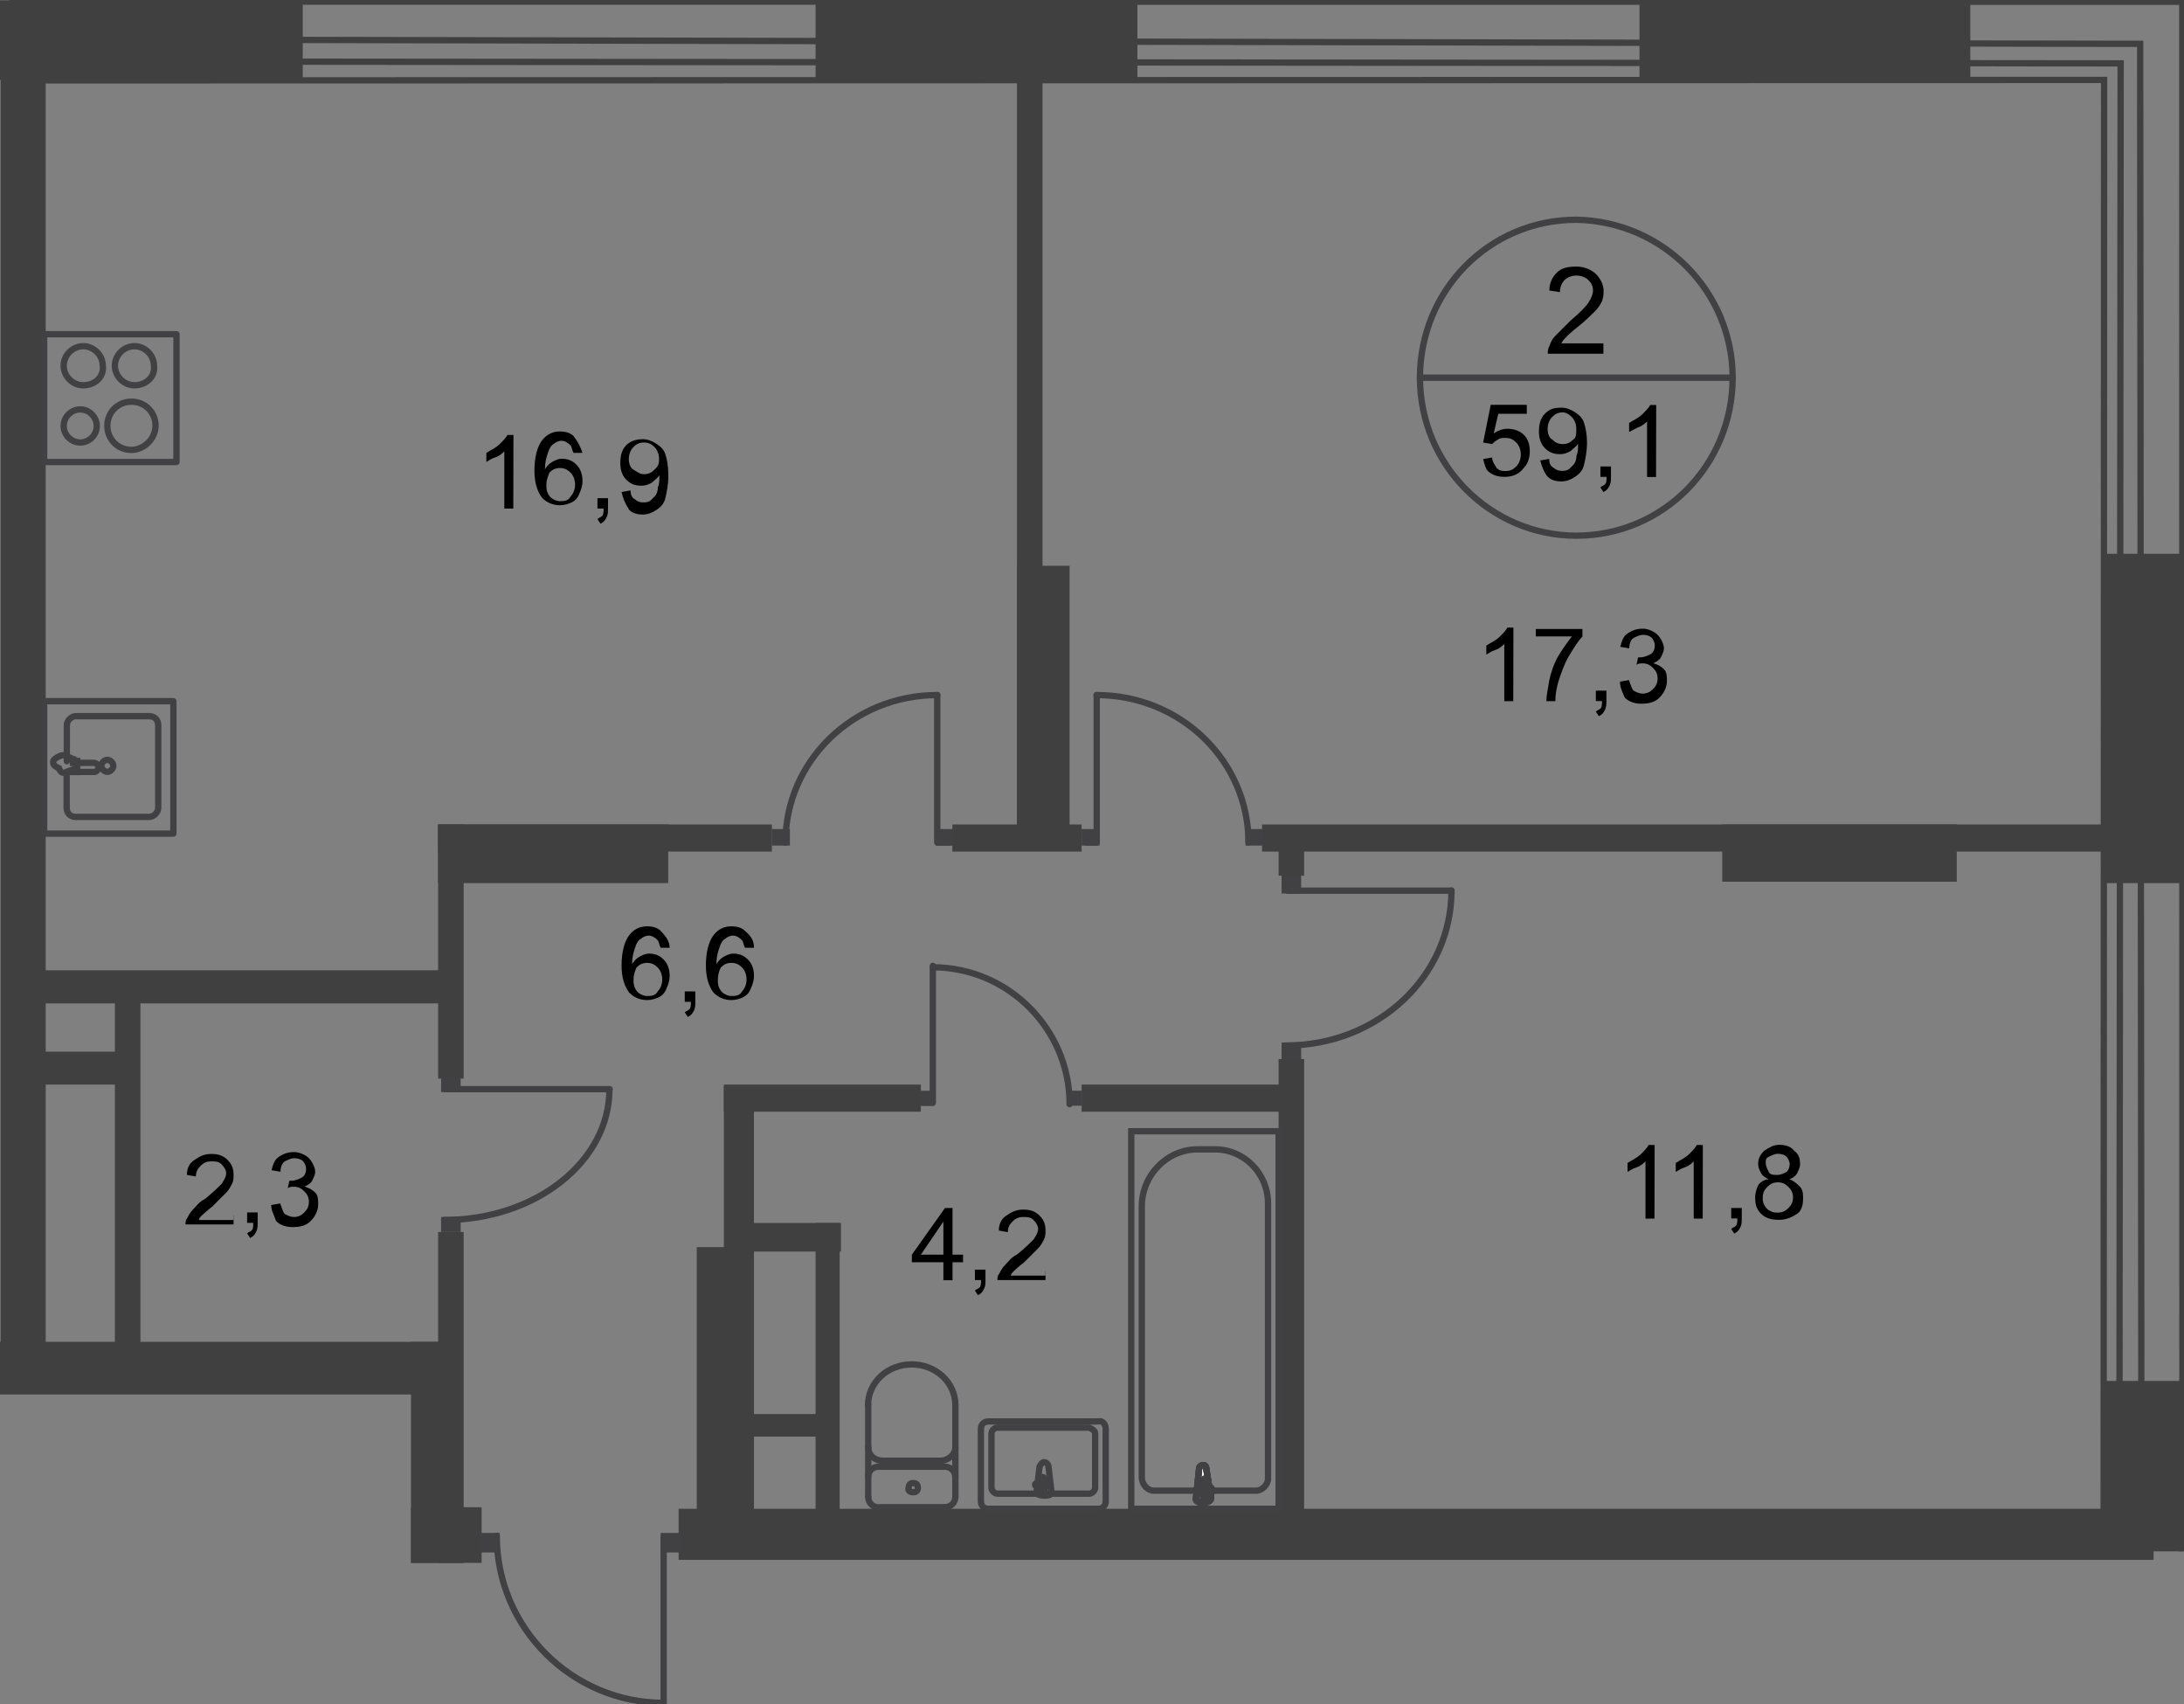 <?xml version="1.0" encoding="utf-8"?>
<!-- Generator: Adobe Illustrator 26.0.0, SVG Export Plug-In . SVG Version: 6.00 Build 0)  -->
<svg version="1.1" id="Слой_1" xmlns="http://www.w3.org/2000/svg" xmlns:xlink="http://www.w3.org/1999/xlink" x="0px" y="0px"
	 viewBox="0 0 1385.8 1081.2" style="enable-background:new 0 0 1385.8 1081.2;" xml:space="preserve">
<rect x="0" y="0" width="1385.8" height="1081.2" fill="#808080" stroke="none"/>
<style type="text/css">
	.st0{fill-rule:evenodd;clip-rule:evenodd;fill:#404041;}
	.st1{fill:none;stroke:#414042;stroke-width:4;stroke-miterlimit:22.926;}
	.st2{fill:#FFFFFF;}
	.st3{fill:none;stroke:#414042;stroke-width:4;stroke-linecap:round;stroke-linejoin:round;stroke-miterlimit:10;}
	.st4{fill:#414042;}
	.st5{fill:none;stroke:#404041;stroke-width:4;stroke-miterlimit:22.926;}
</style>
<polyline class="st0" points="0,0.2 192.1,0.2 192.1,50.7 0,50.7 "/>
<rect x="517.5" y="0.2" class="st0" width="204.2" height="50.6"/>
<rect x="1040.3" y="0.2" class="st0" width="209.9" height="50.6"/>
<rect x="1334.1" y="351.3" class="st0" width="50.6" height="208.9"/>
<polyline class="st0" points="1334.1,984.1 1334.1,876 1384.7,876 1384.7,984.1 "/>
<polyline class="st0" points="0.4,25 29,25 29,871.2 0.4,871.2 "/>
<polyline class="st0" points="0,851.2 280.9,851.2 280.9,884.6 0,884.6 "/>
<rect x="430.6" y="957.1" class="st0" width="935.9" height="32.4"/>
<rect x="260.8" y="851.2" class="st0" width="32.4" height="140.2"/>
<rect x="260.8" y="956.1" class="st0" width="44.8" height="35.3"/>
<rect x="278" y="781.5" class="st0" width="16.2" height="209.9"/>
<rect x="442.1" y="791.1" class="st0" width="36.3" height="192.7"/>
<rect x="459.3" y="689" class="st0" width="19.1" height="294.8"/>
<rect x="811.3" y="671.8" class="st0" width="16.2" height="294.8"/>
<rect x="645.3" y="45" class="st0" width="16.2" height="494.2"/>
<rect x="278" y="523" class="st0" width="16.2" height="161.2"/>
<rect x="72.9" y="620.3" class="st0" width="16.2" height="247.1"/>
<polyline class="st0" points="20.4,667.1 82.4,667.1 82.4,688 20.4,688 "/>
<polyline class="st0" points="20.4,615.5 283.7,615.5 283.7,636.5 20.4,636.5 "/>
<rect x="278" y="523" class="st0" width="146" height="37.2"/>
<rect x="278" y="523" class="st0" width="211.8" height="17.2"/>
<rect x="604.3" y="523" class="st0" width="82" height="17.2"/>
<rect x="800.8" y="523" class="st0" width="581" height="17.2"/>
<rect x="645.3" y="358.9" class="st0" width="33.4" height="180.3"/>
<rect x="1092.8" y="523" class="st0" width="148.8" height="36.3"/>
<rect x="459.3" y="688" class="st0" width="125" height="17.2"/>
<rect x="686.3" y="688" class="st0" width="132.6" height="17.2"/>
<rect x="517.5" y="775.8" class="st0" width="15.3" height="203.2"/>
<rect x="465.9" y="897" class="st0" width="62" height="14.3"/>
<rect x="717.8" y="717.6" class="st1" width="93.5" height="239.5"/>
<path class="st1" d="M724.5,765.3v171.7c0,4.8,3.8,8.6,7.6,8.6H797c3.8,0,7.6-3.8,7.6-7.6V763.4c0-19.1-15.3-34.3-33.4-34.3h-11.4
	C740.7,729.1,724.5,745.3,724.5,765.3z"/>
<path class="st2" d="M765.5,932.3l2.9,18.1c0,3.8-10.5,3.8-9.5,0l1.9-18.1c0-1.9,1-2.9,2.9-2.9C764.6,929.4,765.5,930.4,765.5,932.3
	z"/>
<path class="st1" d="M765.5,932.3l2.9,18.1c0,3.8-10.5,3.8-9.5,0l1.9-18.1c0-1.9,1-2.9,2.9-2.9C764.6,929.4,765.5,930.4,765.5,932.3
	z"/>
<path class="st1" d="M765.5,932.3l2.9,18.1c0,3.8-10.5,3.8-9.5,0l1.9-18.1c0-1.9,1-2.9,2.9-2.9C764.6,929.4,765.5,930.4,765.5,932.3
	z"/>
<path class="st1" d="M765.5,932.3l2.9,18.1c0,3.8-10.5,3.8-9.5,0l1.9-18.1c0-1.9,1-2.9,2.9-2.9C764.6,929.4,765.5,930.4,765.5,932.3
	z"/>
<path class="st3" d="M765.5,932.3l2.9,18.1c0,3.8-10.5,3.8-9.5,0l1.9-18.1c0-1.9,1-2.9,2.9-2.9C764.6,929.4,765.5,930.4,765.5,932.3
	z"/>
<path class="st2" d="M769.3,945.6L769.3,945.6c0,1-1,1.9-1,1.9h-2.9v3.8c0,1-1,1.9-1,1.9c-1,0-1-1-1-1.9v-3.8h-2.9c-1,0-1-1-1-1.9
	c0-1,1-1.9,1-1.9h2.9v-3.8c0-1,1-1.9,1-1.9c1,0,1,1,1,1.9v3.8h2.9C768.4,943.7,769.3,944.7,769.3,945.6z"/>
<path class="st3" d="M769.3,945.6L769.3,945.6c0,1-1,1.9-1,1.9h-2.9v3.8c0,1-1,1.9-1,1.9c-1,0-1-1-1-1.9v-3.8h-2.9c-1,0-1-1-1-1.9
	c0-1,1-1.9,1-1.9h2.9v-3.8c0-1,1-1.9,1-1.9c1,0,1,1,1,1.9v3.8h2.9C768.4,943.7,769.3,944.7,769.3,945.6z"/>
<path class="st3" d="M769.3,945.6L769.3,945.6c0,1-1,1.9-1,1.9h-2.9v3.8c0,1-1,1.9-1,1.9c-1,0-1-1-1-1.9v-3.8h-2.9c-1,0-1-1-1-1.9
	c0-1,1-1.9,1-1.9h2.9v-3.8c0-1,1-1.9,1-1.9c1,0,1,1,1,1.9v3.8h2.9C768.4,943.7,769.3,944.7,769.3,945.6z"/>
<path class="st3" d="M769.3,945.6L769.3,945.6c0,1-1,1.9-1,1.9h-2.9v3.8c0,1-1,1.9-1,1.9c-1,0-1-1-1-1.9v-3.8h-2.9c-1,0-1-1-1-1.9
	c0-1,1-1.9,1-1.9h2.9v-3.8c0-1,1-1.9,1-1.9c1,0,1,1,1,1.9v3.8h2.9C768.4,943.7,769.3,944.7,769.3,945.6z"/>
<path class="st3" d="M769.3,945.6L769.3,945.6c0,1-1,1.9-1,1.9h-2.9v3.8c0,1-1,1.9-1,1.9c-1,0-1-1-1-1.9v-3.8h-2.9c-1,0-1-1-1-1.9
	c0-1,1-1.9,1-1.9h2.9v-3.8c0-1,1-1.9,1-1.9c1,0,1,1,1,1.9v3.8h2.9C768.4,943.7,769.3,944.7,769.3,945.6z"/>
<path class="st3" d="M659.6,930.4l-1.9,16.2c0,2.9,10.5,2.9,9.5,0l-1.9-16.2c0-1-1-2.9-2.9-2.9C661.5,927.5,660.6,928.5,659.6,930.4
	z"/>
<path class="st3" d="M656.8,941.8L656.8,941.8c0,1,1,1,1,1h2.9v2.9c0,1,1,1,1,1l1-1v-2.9h2.9c1,0,1-1,1-1c0-1-1-1-1-1h-2.9V938
	c0-1-1-1-1-1l-1,1v2.9h-2.9C656.8,940.9,656.8,941.8,656.8,941.8z"/>
<path class="st3" d="M701.6,906.5v45.8c0,2.9-1.9,4.8-4.8,4.8h-69.6c-2.9,0-4.8-1.9-4.8-4.8v-45.8c0-2.9,1.9-4.8,4.8-4.8h69.6
	C699.7,900.8,701.6,903.7,701.6,906.5z"/>
<path class="st3" d="M694.9,909.4v34.3c0,1.9-1.9,3.8-3.8,3.8h-58.2c-1.9,0-3.8-1.9-3.8-3.8v-34.3c0-1.9,1.9-3.8,3.8-3.8h58.2
	C693,906.5,694.9,907.5,694.9,909.4z"/>
<path class="st3" d="M550.9,949.5c0,3.8,2.9,6.7,6.7,6.7"/>
<line class="st3" x1="550.9" y1="949.5" x2="550.9" y2="891.3"/>
<path class="st3" d="M606.2,891.3c0-14.3-12.4-25.8-27.7-25.8c-15.3,0-27.7,11.4-27.7,25.8"/>
<line class="st3" x1="606.2" y1="891.3" x2="606.2" y2="949.5"/>
<path class="st3" d="M599.5,956.1c3.8,0,6.7-2.9,6.7-6.7"/>
<line class="st3" x1="599.5" y1="956.1" x2="558.5" y2="956.1"/>
<path class="st3" d="M579.5,946.6c1.9,0,2.9-1,2.9-2.9c0-1.9-1-2.9-2.9-2.9c-1.9,0-2.9,1-2.9,2.9
	C575.7,945.6,577.6,946.6,579.5,946.6z"/>
<path class="st3" d="M606.2,937.1c0-3.8-2.9-6.7-6.7-6.7"/>
<line class="st3" x1="599.5" y1="930.4" x2="558.5" y2="930.4"/>
<path class="st3" d="M557.5,930.4c-3.8,0-6.7,2.9-6.7,6.7"/>
<path class="st3" d="M550.9,918c0,4.8,3.8,8.6,9.5,8.6"/>
<line class="st3" x1="560.4" y1="926.6" x2="597.6" y2="926.6"/>
<path class="st3" d="M596.7,926.6c4.8,0,9.5-3.8,9.5-8.6"/>
<path class="st3" d="M315.2,974.3c0,58.2,47.7,105.9,105.9,105.9"/>
<polyline class="st3" points="421.1,1080.2 421.1,975.2 428.7,975.2 "/>
<rect x="419.2" y="972.4" class="st4" width="12.4" height="12.4"/>
<rect x="304.7" y="972.4" class="st4" width="12.4" height="12.4"/>
<path class="st3" d="M678.7,700.4c0-47.7-39.1-86.8-86.8-86.8"/>
<polyline class="st3" points="591.9,612.7 591.9,699.5 585.2,699.5 "/>
<rect x="583.3" y="691.9" class="st4" width="9.5" height="9.5"/>
<rect x="676.8" y="691.9" class="st4" width="9.5" height="9.5"/>
<path class="st3" d="M792.2,534.4c0-51.5-42.9-93.5-96.4-93.5"/>
<polyline class="st3" points="695.9,440.9 695.9,534.4 689.2,534.4 "/>
<rect x="686.3" y="525.9" class="st4" width="11.4" height="10.5"/>
<rect x="790.3" y="525.9" class="st4" width="11.4" height="10.5"/>
<path class="st3" d="M498.4,534.4c0-51.5,42.9-93.5,96.4-93.5"/>
<polyline class="st3" points="594.7,440.9 594.7,534.4 602.4,534.4 "/>
<rect x="593.8" y="525.9" class="st4" width="11.4" height="10.5"/>
<rect x="489.8" y="525.9" class="st4" width="11.4" height="10.5"/>
<path class="st3" d="M281.8,773.9c58.2,0,104.9-37.2,104.9-83"/>
<polyline class="st3" points="386.8,690.9 282.8,690.9 282.8,685.2 "/>
<rect x="279.9" y="683.3" class="st4" width="12.4" height="9.5"/>
<rect x="279.9" y="772" class="st4" width="12.4" height="9.5"/>
<path class="st3" d="M816.1,663.2c58.2,0,104.9-43.9,104.9-98.3"/>
<polyline class="st3" points="921,565 817,565 817,558.3 "/>
<rect x="813.2" y="555.4" class="st4" width="12.4" height="11.4"/>
<rect x="813.2" y="661.3" class="st4" width="12.4" height="11.4"/>
<rect x="811.3" y="538.3" class="st0" width="16.2" height="17.2"/>
<path class="st3" d="M52.8,244.4c-6.7,0-12.4-5.7-12.4-12.4c0-6.7,5.7-12.4,12.4-12.4s12.4,5.7,12.4,12.4
	C66.2,238.7,60.5,244.4,52.8,244.4z"/>
<rect x="28" y="212" class="st3" width="84" height="81.1"/>
<path class="st3" d="M50.9,280.7c-5.7,0-10.5-4.8-10.5-10.5c0-5.7,4.8-10.5,10.5-10.5s10.5,4.8,10.5,10.5
	C61.4,275.9,56.7,280.7,50.9,280.7z"/>
<path class="st3" d="M83.4,285.4c-8.6,0-15.3-6.7-15.3-15.3c0-8.6,6.7-15.3,15.3-15.3c8.6,0,15.3,6.7,15.3,15.3
	C98.6,278.7,91,285.4,83.4,285.4z"/>
<path class="st3" d="M85.3,244.4c-6.7,0-12.4-5.7-12.4-12.4c0-6.7,5.7-12.4,12.4-12.4c6.7,0,12.4,5.7,12.4,12.4
	C98.6,238.7,92.9,244.4,85.3,244.4z"/>
<path class="st3" d="M42.3,490.6v21.9c0,2.9,1.9,5.7,5.7,5.7h46.7c2.9,0,5.7-2.9,5.7-5.7V460c0-2.9-1.9-5.7-5.7-5.7H48.1
	c-2.9,0-5.7,2.9-5.7,5.7v22.9"/>
<path class="st1" d="M68.1,482c-1.9,0-3.8,1.9-3.8,3.8c0,1.9,1.9,3.8,3.8,3.8c1.9,0,3.8-1.9,3.8-3.8C71.9,483.9,70,482,68.1,482z"/>
<path class="st1" d="M44.3,483.9h15.3c1,0,2.9,1,2.9,2.9c0,1-1,2.9-2.9,2.9H44.3"/>
<path class="st1" d="M42.3,489.6c1.9-1,3.8-1,4.8-1.9c1,0,1,0,1.9-1l0,0c0,0,0,0,0-1v-1v-1c0,0,0,0,0-1l0,0c0,0-1,0-1.9-1
	c-1,0-1.9-1-4.8-1.9c-1-1-2.9-1-4.8,0c-1.9,1-3.8,1.9-3.8,3.8s1.9,2.9,3.8,3.8C38.5,490.6,40.4,490.6,42.3,489.6z"/>
<rect x="28" y="444.8" class="st3" width="82" height="84"/>
<path class="st3" d="M1099.4,239.6c0,55.3-43.9,100.2-99.2,100.2c-54.4,0-99.2-44.8-99.2-100.2s43.9-100.2,99.2-100.2
	C1055.6,140.4,1099.4,185.2,1099.4,239.6z"/>
<line class="st3" x1="901" y1="239.6" x2="1099.4" y2="239.6"/>
<g>
	<path d="M1017.4,217.7v6.7h-35.3c0-1.9,0-2.9,1-4.8c1-2.9,1.9-4.8,4.8-7.6c2.9-2.9,4.8-4.8,8.6-8.6c5.7-4.8,9.5-8.6,11.4-11.4
		c1.9-2.9,2.9-5.7,2.9-7.6c0-2.9-1-4.8-2.9-6.7c-1.9-1.9-4.8-2.9-7.6-2.9s-5.7,1-7.6,2.9s-2.9,4.8-2.9,7.6l-6.7-1
		c0-4.8,1.9-8.6,4.8-11.4c2.9-2.9,6.7-3.8,12.4-3.8c4.8,0,9.5,1.9,12.4,4.8c2.9,2.9,4.8,6.7,4.8,10.5c0,1.9,0,3.8-1,6.7
		c-1,1.9-1.9,3.8-4.8,6.7c-1.9,1.9-5.7,5.7-10.5,9.5c-3.8,2.9-6.7,5.7-7.6,6.7c-1,1-1.9,1.9-2.9,3.8H1017.4z"/>
</g>
<g>
	<path d="M941.1,291.2l5.7-1c0,2.9,1.9,4.8,2.9,6.7c1.9,1.9,3.8,1.9,5.7,1.9c2.9,0,4.8-1,6.7-2.9c1.9-1.9,2.9-4.8,2.9-7.6
		c0-2.9-1-5.7-2.9-7.6c-1.9-1.9-3.8-2.9-6.7-2.9c-1.9,0-3.8,0-4.8,1c-1.9,1-2.9,1.9-3.8,2.9l-5.7-1l4.8-23.9h22.9v5.7h-18.1
		l-2.9,12.4c2.9-1.9,5.7-2.9,8.6-2.9c3.8,0,7.6,1,10.5,3.8c2.9,2.9,3.8,6.7,3.8,10.5c0,3.8-1,7.6-3.8,10.5
		c-2.9,3.8-6.7,5.7-12.4,5.7c-3.8,0-7.6-1-10.5-3.8C943,297.8,942,295,941.1,291.2z"/>
	<path d="M977.3,292.1l5.7-1c0,2.9,1,4.8,2.9,5.7c1,1,2.9,1.9,4.8,1.9s2.9,0,4.8-1c1-1,1.9-1.9,2.9-2.9c1-1,1.9-2.9,1.9-5.7
		c1-1.9,1-4.8,1-6.7v-1c-1,1.9-2.9,2.9-4.8,4.8c-1.9,1-3.8,1.9-6.7,1.9c-3.8,0-6.7-1-9.5-3.8c-2.9-2.9-3.8-6.7-3.8-10.5
		c0-4.8,1-8.6,3.8-11.4c2.9-2.9,5.7-3.8,10.5-3.8c2.9,0,5.7,1,8.6,2.9c2.9,1.9,4.8,3.8,5.7,6.7c1,2.9,1.9,7.6,1.9,12.4
		c0,5.7-1,10.5-1.9,14.3c-1,3.8-2.9,5.7-5.7,7.6c-2.9,1.9-5.7,2.9-8.6,2.9c-3.8,0-6.7-1-8.6-2.9
		C980.2,300.7,978.3,295.9,977.3,292.1z M1000.2,272.1c0-2.9-1-5.7-2.9-7.6c-1.9-1.9-3.8-2.9-5.7-2.9c-2.9,0-4.8,1-6.7,2.9
		c-1.9,1.9-2.9,4.8-2.9,7.6c0,2.9,1,5.7,2.9,6.7c1.9,1.9,3.8,2.9,6.7,2.9s4.8-1,6.7-2.9C1000.2,277.8,1000.2,274.9,1000.2,272.1z"/>
	<path d="M1015.5,302.6v-6.7h6.7v6.7c0,1.9,0,3.8-1,5.7c-1,1.9-1.9,2.9-3.8,3.8l-1.9-2.9c1-1,1.9-1,2.9-1.9c1-1,1-2.9,1-4.8H1015.5z
		"/>
	<path d="M1050.8,302.6h-5.7v-35.3c-1,1-2.9,2.9-5.7,3.8c-1.9,1-3.8,1.9-5.7,2.9v-5.7c2.9-1.9,5.7-2.9,8.6-5.7
		c1.9-1.9,3.8-3.8,4.8-5.7h3.8L1050.8,302.6L1050.8,302.6z"/>
</g>
<g>
	<path d="M960.2,444.8h-5.7v-36.3c-1,1-2.9,2.9-5.7,3.8c-2.9,1-3.8,1.9-5.7,2.9v-5.7c2.9-1.9,5.7-2.9,8.6-5.7
		c1.9-1.9,3.8-3.8,4.8-5.7h3.8L960.2,444.8L960.2,444.8z"/>
	<path d="M974.5,404.7V399h29.6v4.8c-2.9,2.9-5.7,7.6-8.6,12.4c-2.9,4.8-4.8,10.5-6.7,16.2c-1,3.8-1.9,7.6-1.9,12.4h-5.7
		c0-3.8,1-7.6,1.9-13.4c1-4.8,2.9-10.5,5.7-15.3c2.9-4.8,5.7-8.6,8.6-12.4h-22.9V404.7z"/>
	<path d="M1012.6,444.8v-6.7h6.7v6.7c0,1.9,0,3.8-1,5.7c-1,1.9-1.9,2.9-3.8,3.8l-1.9-2.9c1-1,1.9-1,2.9-1.9c1-1,1-2.9,1-4.8H1012.6z
		"/>
	<path d="M1027.9,432.4l5.7-1c1,2.9,1.9,5.7,2.9,6.7c1.9,1,3.8,1.9,5.7,1.9c2.9,0,4.8-1,6.7-2.9c1.9-1.9,2.9-3.8,2.9-6.7
		c0-2.9-1-4.8-2.9-6.7c-1.9-1.9-3.8-2.9-6.7-2.9c-1,0-2.9,0-3.8,1l1-4.8h1c2.9,0,4.8-1,6.7-1.9c1.9-1,2.9-2.9,2.9-5.7
		c0-1.9-1-3.8-1.9-4.8c-1-1-2.9-1.9-5.7-1.9c-1.9,0-3.8,1-5.7,1.9c-1.9,1-2.9,3.8-2.9,6.7l-5.7-1c1-3.8,1.9-6.7,4.8-8.6
		c2.9-1.9,5.7-2.9,9.5-2.9c2.9,0,4.8,1,6.7,1.9c1.9,1,3.8,2.9,4.8,4.8c1,1.9,1.9,3.8,1.9,5.7c0,1.9-1,3.8-1.9,5.7
		c-1,1.9-2.9,2.9-4.8,3.8c2.9,1,4.8,1.9,6.7,3.8c1.9,1.9,1.9,4.8,1.9,7.6c0,3.8-1.9,7.6-4.8,10.5s-6.7,3.8-11.4,3.8
		c-3.8,0-7.6-1-10.5-3.8C1029.8,440,1027.9,436.2,1027.9,432.4z"/>
</g>
<g>
	<path d="M424.9,601.2h-5.7c-1-1.9-1-3.8-1.9-4.8c-1.9-1.9-3.8-2.9-5.7-2.9c-1.9,0-3.8,1-4.8,1.9c-1.9,1-2.9,2.9-3.8,5.7
		c-1,2.9-1.9,5.7-1.9,10.5c1-1.9,2.9-3.8,4.8-4.8c1.9-1,3.8-1.9,5.7-1.9c3.8,0,6.7,1,9.5,3.8c2.9,2.9,3.8,6.7,3.8,10.5
		c0,2.9-1,5.7-1.9,7.6c-1,2.9-2.9,4.8-4.8,5.7c-1.9,1-4.8,1.9-7.6,1.9c-4.8,0-8.6-1.9-11.4-4.8c-2.9-3.8-4.8-9.5-4.8-17.2
		c0-8.6,1.9-15.3,4.8-19.1c2.9-3.8,6.7-5.7,11.4-5.7c3.8,0,6.7,1,8.6,2.9C423,594.5,424.9,597.4,424.9,601.2z M402,621.3
		c0,1.9,0,3.8,1,5.7c1,1.9,1.9,2.9,3.8,3.8c1.9,1,2.9,1,4.8,1c2.9,0,4.8-1,5.7-2.9c1.9-1.9,2.9-4.8,2.9-7.6c0-2.9-1-5.7-2.9-7.6
		c-1.9-1.9-3.8-2.9-6.7-2.9c-2.9,0-4.8,1-6.7,2.9C403,615.5,402,618.4,402,621.3z"/>
	<path d="M434.5,635.6v-6.7h6.7v6.7c0,1.9,0,3.8-1,5.7c-1,1.9-1.9,2.9-3.8,3.8l-1.9-2.9c1-1,1.9-1,2.9-1.9c1-1,1-2.9,1-4.8H434.5z"
		/>
	<path d="M478.4,601.2h-5.7c-1-1.9-1-3.8-1.9-4.8c-1.9-1.9-3.8-2.9-5.7-2.9c-1.9,0-3.8,1-4.8,1.9c-1.9,1-2.9,2.9-3.8,5.7
		c-1,2.9-1.9,5.7-1.9,10.5c1-1.9,2.9-3.8,4.8-4.8c1.9-1,3.8-1.9,5.7-1.9c3.8,0,6.7,1,9.5,3.8c2.9,2.9,3.8,6.7,3.8,10.5
		c0,2.9-1,5.7-1.9,7.6c-1,2.9-2.9,4.8-4.8,5.7c-1.9,1-4.8,1.9-7.6,1.9c-4.8,0-8.6-1.9-11.4-4.8c-2.9-3.8-4.8-9.5-4.8-17.2
		c0-8.6,1.9-15.3,4.8-19.1c2.9-3.8,6.7-5.7,11.4-5.7c3.8,0,6.7,1,8.6,2.9C477.4,594.5,478.4,597.4,478.4,601.2z M455.5,621.3
		c0,1.9,0,3.8,1,5.7c1,1.9,1.9,2.9,3.8,3.8c1.9,1,2.9,1,4.8,1c2.9,0,4.8-1,5.7-2.9c1.9-1.9,2.9-4.8,2.9-7.6c0-2.9-1-5.7-2.9-7.6
		c-1.9-1.9-3.8-2.9-6.7-2.9c-2.9,0-4.8,1-6.7,2.9C456.4,615.5,455.5,618.4,455.5,621.3z"/>
</g>
<g>
	<path d="M1049.8,773h-5.7v-36.3c-1,1-2.9,2.9-5.7,3.8s-3.8,1.9-5.7,2.9v-5.7c2.9-1.9,5.7-2.9,8.6-5.7c1.9-1.9,3.8-3.8,4.8-5.7h3.8
		L1049.8,773L1049.8,773z"/>
</g>
<g>
	<path d="M1080.4,773h-5.7v-36.3c-1,1-2.9,2.9-5.7,3.8s-3.8,1.9-5.7,2.9v-5.7c2.9-1.9,5.7-2.9,8.6-5.7c1.9-1.9,3.8-3.8,4.8-5.7h3.8
		L1080.4,773L1080.4,773z"/>
	<path d="M1098.5,773v-6.7h6.7v6.7c0,1.9,0,3.8-1,5.7c-1,1.9-1.9,2.9-3.8,3.8l-1.9-2.9c1-1,1.9-1,2.9-1.9c1-1,1-2.9,1-4.8H1098.5z"
		/>
	<path d="M1122.3,748.1c-1.9-1-3.8-1.9-4.8-3.8s-1.9-3.8-1.9-5.7c0-3.8,1-5.7,3.8-8.6c2.9-1.9,5.7-3.8,9.5-3.8c3.8,0,7.6,1,9.5,3.8
		c2.9,1.9,3.8,4.8,3.8,8.6c0,1.9-1,3.8-1.9,5.7c-1,1.9-2.9,2.9-4.8,3.8c2.9,1,4.8,2.9,6.7,4.8c1.9,1.9,1.9,4.8,1.9,7.6
		c0,3.8-1,7.6-3.8,9.5c-2.9,1.9-6.7,3.8-11.4,3.8c-4.8,0-8.6-1-11.4-3.8c-2.9-2.9-3.8-5.7-3.8-10.5c0-2.9,1-5.7,1.9-7.6
		C1116.6,750.1,1119.5,748.1,1122.3,748.1z M1118.5,759.6c0,1.9,0,2.9,1,4.8c1,1.9,1.9,2.9,3.8,3.8c1.9,1,2.9,1,4.8,1
		c2.9,0,4.8-1,6.7-2.9c1.9-1.9,2.9-3.8,2.9-6.7c0-2.9-1-4.8-2.9-6.7c-1.9-1.9-3.8-2.9-6.7-2.9s-4.8,1-6.7,2.9
		C1119.5,754.8,1118.5,756.7,1118.5,759.6z M1120.4,737.7c0,1.9,1,3.8,1.9,5.7c1,1.9,2.9,1.9,5.7,1.9c1.9,0,3.8-1,5.7-1.9
		c1-1,1.9-2.9,1.9-4.8c0-1.9-1-3.8-1.9-4.8c-1-1-2.9-1.9-5.7-1.9c-1.9,0-3.8,1-5.7,1.9C1120.4,734.8,1120.4,735.7,1120.4,737.7z"/>
</g>
<g>
	<path d="M325.7,322.6H320v-36.3c-1,1-2.9,2.9-5.7,3.8c-2.9,1-3.8,1.9-5.7,2.9v-5.7c2.9-1.9,5.7-2.9,8.6-5.7
		c1.9-1.9,3.8-3.8,4.8-5.7h3.8L325.7,322.6L325.7,322.6z"/>
	<path d="M369.6,287.3h-5.7c-1-1.9-1-3.8-1.9-4.8c-1.9-1.9-3.8-2.9-5.7-2.9c-1.9,0-3.8,1-4.8,1.9c-1.9,1-2.9,2.9-3.8,5.7
		c-1,2.9-1.9,5.7-1.9,10.5c1-1.9,2.9-3.8,4.8-4.8c1.9-1,3.8-1.9,5.7-1.9c3.8,0,6.7,1,9.5,3.8c2.9,2.9,3.8,6.7,3.8,10.5
		c0,2.9-1,5.7-1.9,7.6c-1,2.9-2.9,4.8-4.8,5.7c-1.9,1-4.8,1.9-7.6,1.9c-4.8,0-8.6-1.9-11.4-4.8c-2.9-3.8-4.8-9.5-4.8-17.2
		c0-8.6,1.9-15.3,4.8-19.1c2.9-3.8,6.7-5.7,11.4-5.7c3.8,0,6.7,1,8.6,2.9C367.7,281.6,368.6,284.5,369.6,287.3z M346.7,307.4
		c0,1.9,0,3.8,1,5.7c1,1.9,1.9,2.9,3.8,3.8c1.9,1,2.9,1,4.8,1c2.9,0,4.8-1,5.7-2.9c1.9-1.9,2.9-4.8,2.9-7.6c0-2.9-1-5.7-2.9-7.6
		c-1.9-1.9-3.8-2.9-6.7-2.9c-2.9,0-4.8,1-6.7,2.9C347.6,302.6,346.7,304.5,346.7,307.4z"/>
	<path d="M379.1,322.6V316h6.7v6.7c0,1.9,0,3.8-1,5.7c-1,1.9-1.9,2.9-3.8,3.8l-1.9-2.9c1-1,1.9-1,2.9-1.9c1-1,1-2.9,1-4.8H379.1z"/>
	<path d="M394.4,312.1l5.7-1c0,2.9,1,4.8,2.9,5.7c1,1,2.9,1.9,4.8,1.9s2.9,0,4.8-1c1-1,1.9-1.9,2.9-2.9c1-1,1.9-2.9,1.9-5.7
		c1-1.9,1-4.8,1-6.7v-1c-1,1.9-2.9,2.9-4.8,4.8c-1.9,1-3.8,1.9-6.7,1.9c-3.8,0-6.7-1-9.5-3.8c-2.9-2.9-3.8-6.7-3.8-10.5
		c0-4.8,1-8.6,3.8-11.4c2.9-2.9,6.7-3.8,10.5-3.8c2.9,0,5.7,1,8.6,2.9c2.9,1.9,4.8,3.8,5.7,6.7c1,2.9,1.9,7.6,1.9,13.4
		c0,5.7-1,10.5-1.9,14.3s-2.9,5.7-5.7,7.6c-2.9,1.9-5.7,2.9-8.6,2.9c-3.8,0-6.7-1-8.6-2.9C396.3,318.8,395.3,316,394.4,312.1z
		 M418.2,291.2c0-2.9-1-5.7-2.9-7.6c-1.9-1.9-3.8-2.9-6.7-2.9c-2.9,0-4.8,1-6.7,2.9c-1.9,1.9-2.9,4.8-2.9,7.6c0,2.9,1,5.7,2.9,6.7
		s3.8,2.9,6.7,2.9c2.9,0,4.8-1,6.7-2.9C417.3,295.9,418.2,295,418.2,291.2z"/>
</g>
<g>
	<path d="M598.6,812.1v-11.4h-20v-4.8l21-29.6h4.8v29.6h6.7v4.8h-6.7v11.4H598.6z M598.6,795.9v-21l-14.3,21H598.6z"/>
	<path d="M618.6,812.1v-6.7h6.7v6.7c0,1.9,0,3.8-1,5.7c-1,1.9-1.9,2.9-3.8,3.8l-1.9-2.9c1-1,1.9-1,2.9-1.9c1-1,1-2.9,1-4.8H618.6z"
		/>
	<path d="M663.4,806.3v5.7h-30.5c0-1,0-2.9,1-3.8c1-1.9,1.9-3.8,3.8-5.7c1.9-1.9,3.8-4.8,7.6-6.7c4.8-3.8,8.6-7.6,10.5-9.5
		c1.9-2.9,2.9-4.8,2.9-6.7c0-1.9-1-3.8-2.9-5.7c-1.9-1.9-3.8-1.9-6.7-1.9s-4.8,1-6.7,2.9c-1.9,1.9-2.9,3.8-2.9,6.7l-5.7-1
		c0-4.8,1.9-7.6,4.8-9.5c2.9-1.9,5.7-3.8,10.5-3.8s7.6,1,10.5,3.8c2.9,2.9,3.8,5.7,3.8,9.5c0,1.9,0,3.8-1,5.7
		c-1,1.9-1.9,3.8-3.8,5.7c-1.9,1.9-4.8,4.8-8.6,8.6c-3.8,2.9-5.7,4.8-6.7,5.7c-1,1-1.9,1.9-1.9,2.9h21.9V806.3z"/>
</g>
<g>
	<path d="M148.2,771v5.7h-30.5c0-1,0-2.9,1-3.8c1-1.9,1.9-3.8,3.8-5.7s3.8-4.8,7.6-6.7c4.8-3.8,8.6-7.6,10.5-9.5
		c1.9-2.9,2.9-4.8,2.9-6.7s-1-3.8-2.9-5.7c-1.9-1.9-3.8-1.9-6.7-1.9c-2.9,0-4.8,1-6.7,2.9c-1.9,1.9-2.9,3.8-2.9,6.7l-5.7-1
		c0-4.8,1.9-7.6,4.8-9.5c2.9-1.9,5.7-3.8,10.5-3.8c4.8,0,7.6,1,10.5,3.8c2.9,2.9,3.8,5.7,3.8,9.5c0,1.9,0,3.8-1,5.7
		c-1,1.9-1.9,3.8-3.8,5.7c-1.9,1.9-4.8,4.8-8.6,8.6c-3.8,2.9-5.7,4.8-6.7,5.7c-1,1-1.9,1.9-1.9,2.9h21.9V771z"/>
	<path d="M156.8,775.8v-6.7h6.7v6.7c0,1.9,0,3.8-1,5.7c-1,1.9-1.9,2.9-3.8,3.8l-1.9-2.9c1-1,1.9-1,2.9-1.9c1-1,1-2.9,1-4.8H156.8z"
		/>
	<path d="M172.1,764.4l5.7-1c1,2.9,1.9,5.7,2.9,6.7c1.9,1,3.8,1.9,5.7,1.9c2.9,0,4.8-1,6.7-2.9s2.9-3.8,2.9-6.7c0-2.9-1-4.8-2.9-6.7
		c-1.9-1.9-3.8-2.9-6.7-2.9c-1,0-2.9,0-3.8,1l1-4.8h1c2.9,0,4.8-1,6.7-1.9c1.9-1,2.9-2.9,2.9-5.7c0-1.9-1-3.8-1.9-4.8
		c-1-1-2.9-1.9-5.7-1.9c-1.9,0-3.8,1-5.7,1.9c-1.9,1-2.9,3.8-2.9,6.7l-5.7-1c1-3.8,1.9-6.7,4.8-8.6c2.9-1.9,5.7-2.9,9.5-2.9
		c2.9,0,4.8,1,6.7,1.9s3.8,2.9,4.8,4.8c1,1.9,1.9,3.8,1.9,5.7c0,1.9-1,3.8-1.9,5.7c-1,1.9-2.9,2.9-4.8,3.8c2.9,1,4.8,1.9,6.7,3.8
		c1.9,1.9,1.9,4.8,1.9,7.6c0,3.8-1.9,7.6-4.8,10.5c-2.9,2.9-6.7,3.8-11.4,3.8c-3.8,0-7.6-1-10.5-3.8
		C174,771,172.1,768.2,172.1,764.4z"/>
</g>
<rect x="465.9" y="775.8" class="st0" width="67.7" height="18.1"/>
<polyline class="st5" points="20,51 1335.1,50.7 1334.8,978.1 "/>
<polyline class="st5" points="1384.8,984.1 1384.7,4.9 1384.7,4.9 1384.7,1.1 6,1 "/>
<polyline class="st5" points="20,39 1345.6,40.2 1344.8,966.1 "/>
<polyline class="st5" points="1358.8,974.1 1358,40.2 1358,27.8 1345.6,27.8 30,25 "/>
</svg>
